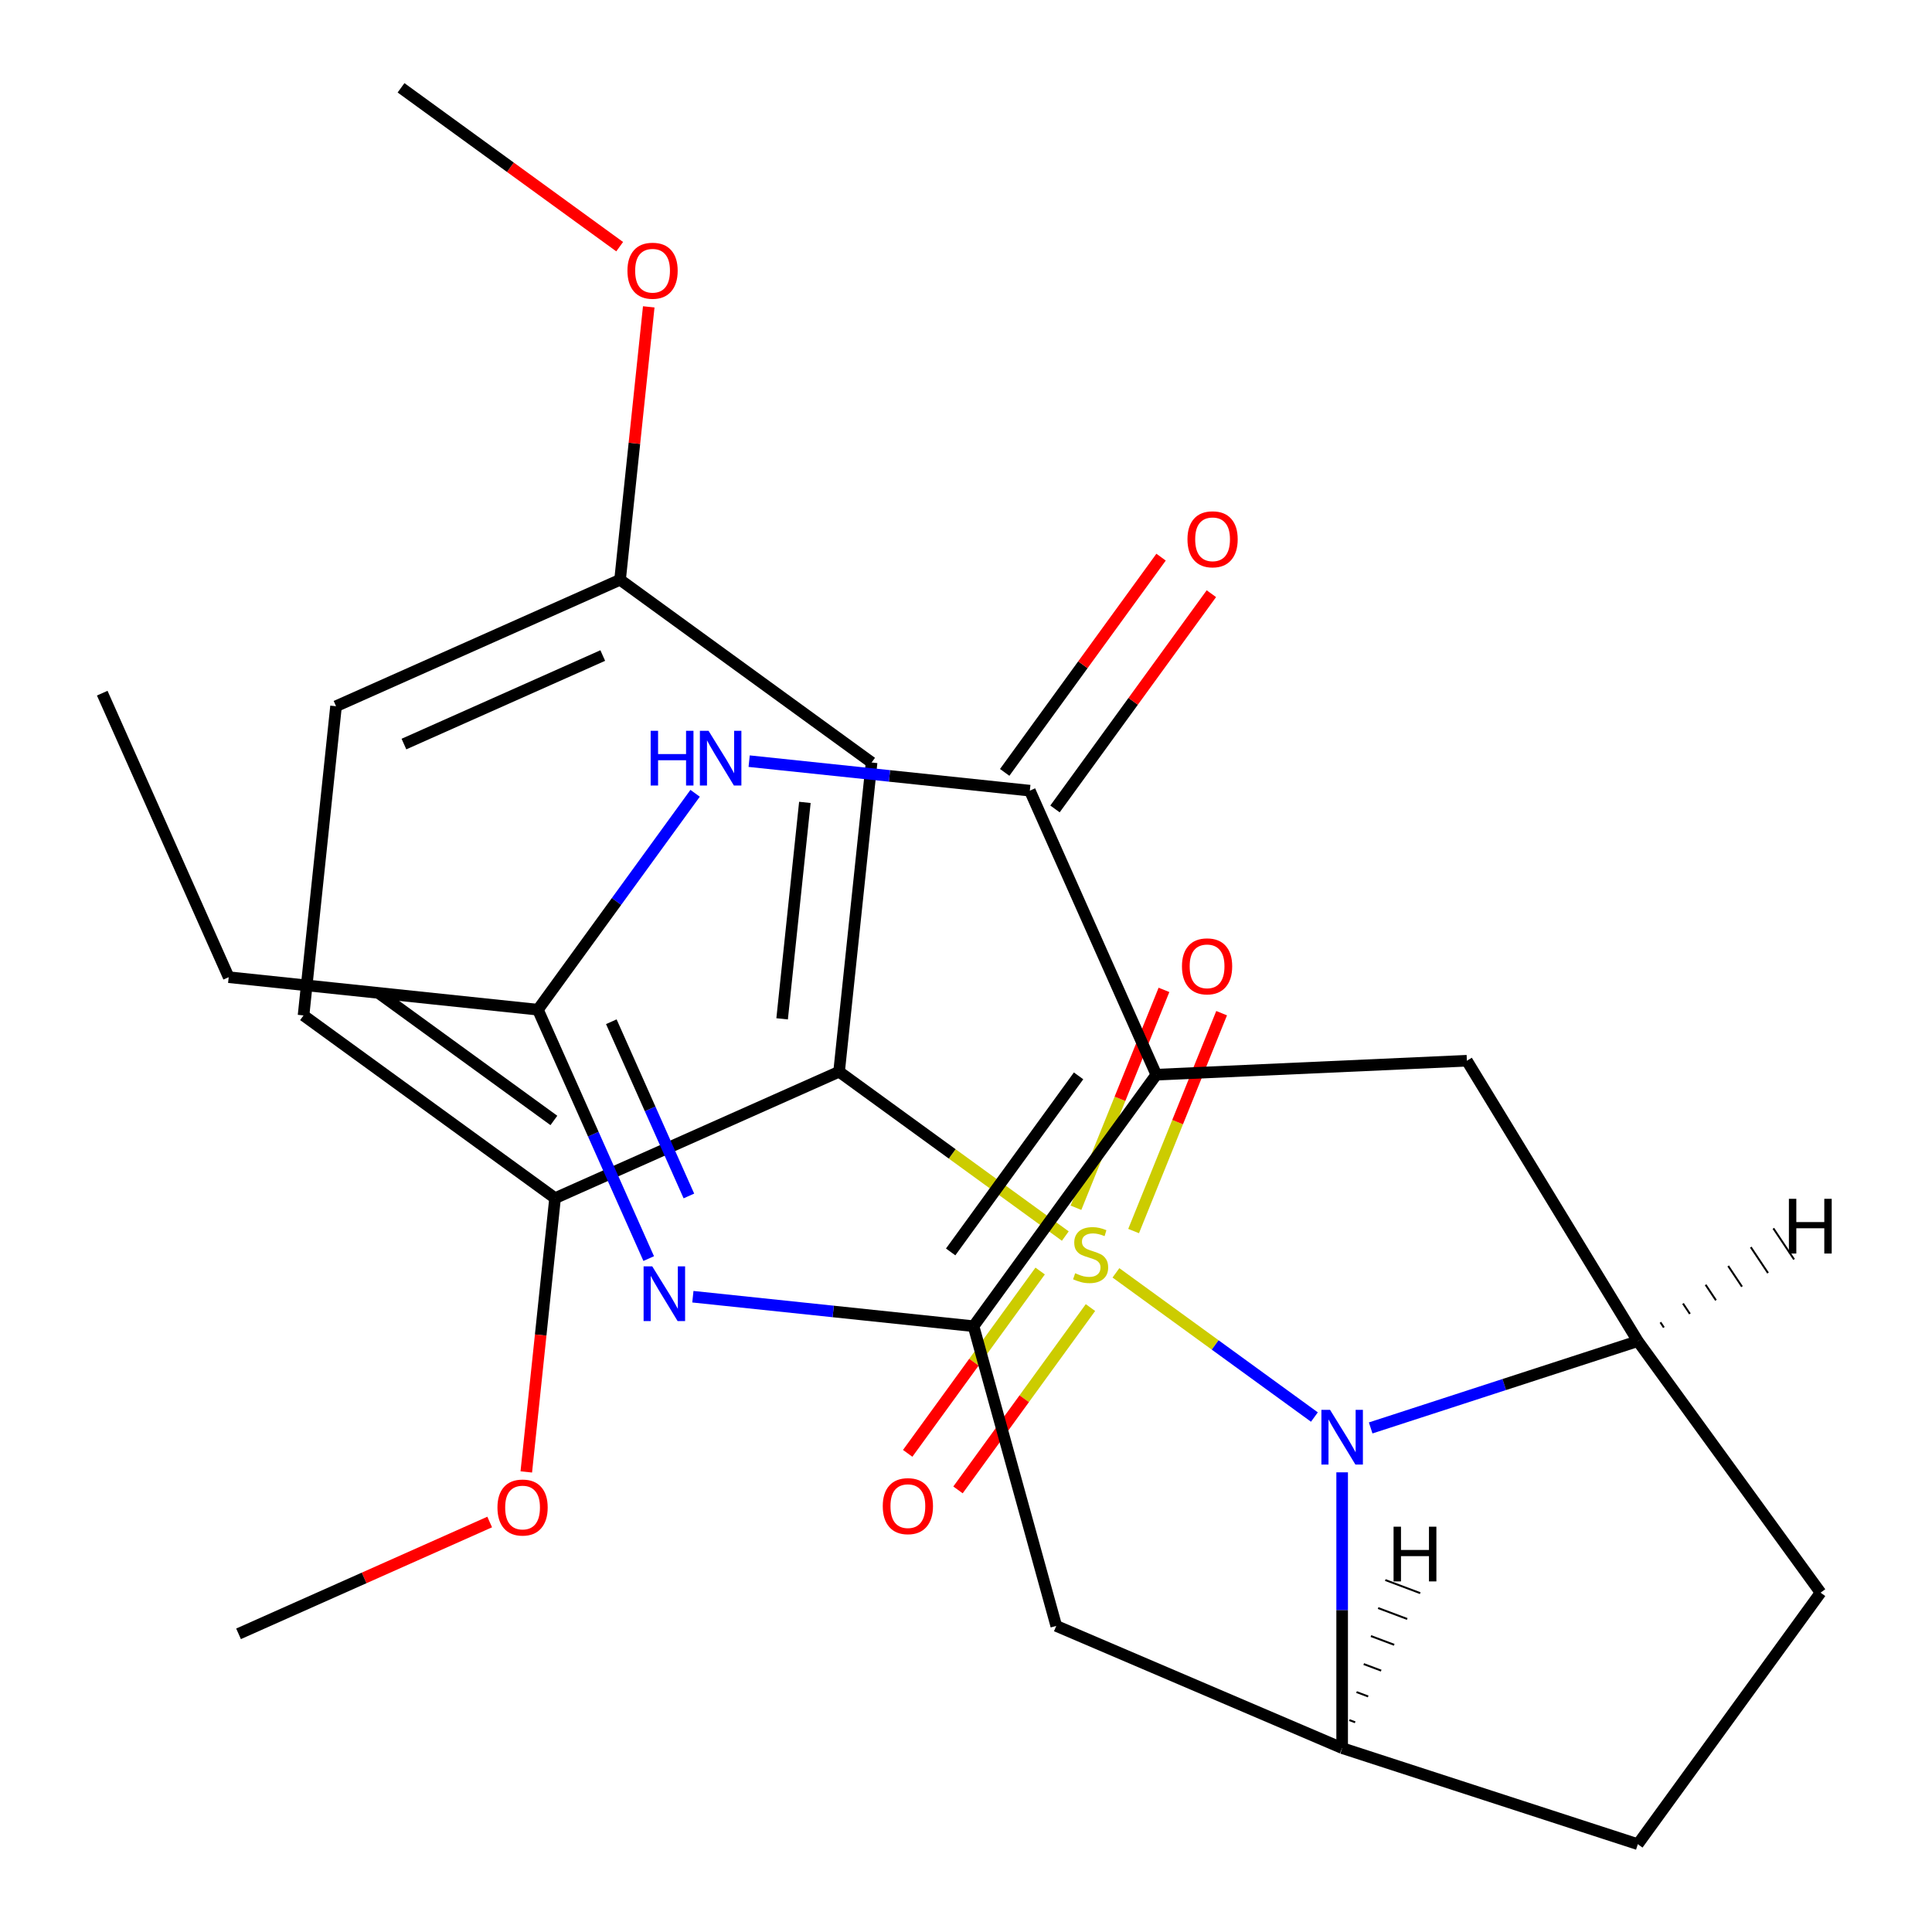 <?xml version='1.0' encoding='iso-8859-1'?>
<svg version='1.1' baseProfile='full'
              xmlns='http://www.w3.org/2000/svg'
                      xmlns:rdkit='http://www.rdkit.org/xml'
                      xmlns:xlink='http://www.w3.org/1999/xlink'
                  xml:space='preserve'
width='1000px' height='1000px' viewBox='0 0 1000 1000'>
<!-- END OF HEADER -->
<rect style='opacity:1.0;fill:#FFFFFF;stroke:none' width='1000' height='1000' x='0' y='0'> </rect>
<path class='bond-0' d='M 577.607,658.825 L 628.971,696.143' style='fill:none;fill-rule:evenodd;stroke:#CCCC00;stroke-width:6px;stroke-linecap:butt;stroke-linejoin:miter;stroke-opacity:1' />
<path class='bond-0' d='M 628.971,696.143 L 680.335,733.462' style='fill:none;fill-rule:evenodd;stroke:#0000FF;stroke-width:6px;stroke-linecap:butt;stroke-linejoin:miter;stroke-opacity:1' />
<path class='bond-2' d='M 551.4,639.785 L 492.857,597.251' style='fill:none;fill-rule:evenodd;stroke:#CCCC00;stroke-width:6px;stroke-linecap:butt;stroke-linejoin:miter;stroke-opacity:1' />
<path class='bond-2' d='M 492.857,597.251 L 434.313,554.716' style='fill:none;fill-rule:evenodd;stroke:#000000;stroke-width:6px;stroke-linecap:butt;stroke-linejoin:miter;stroke-opacity:1' />
<path class='bond-12' d='M 586.754,637.189 L 609.531,580.803' style='fill:none;fill-rule:evenodd;stroke:#CCCC00;stroke-width:6px;stroke-linecap:butt;stroke-linejoin:miter;stroke-opacity:1' />
<path class='bond-12' d='M 609.531,580.803 L 632.309,524.417' style='fill:none;fill-rule:evenodd;stroke:#FF0000;stroke-width:6px;stroke-linecap:butt;stroke-linejoin:miter;stroke-opacity:1' />
<path class='bond-12' d='M 556.912,625.134 L 579.69,568.748' style='fill:none;fill-rule:evenodd;stroke:#CCCC00;stroke-width:6px;stroke-linecap:butt;stroke-linejoin:miter;stroke-opacity:1' />
<path class='bond-12' d='M 579.69,568.748 L 602.468,512.362' style='fill:none;fill-rule:evenodd;stroke:#FF0000;stroke-width:6px;stroke-linecap:butt;stroke-linejoin:miter;stroke-opacity:1' />
<path class='bond-13' d='M 538.381,657.881 L 504.1,705.066' style='fill:none;fill-rule:evenodd;stroke:#CCCC00;stroke-width:6px;stroke-linecap:butt;stroke-linejoin:miter;stroke-opacity:1' />
<path class='bond-13' d='M 504.1,705.066 L 469.818,752.25' style='fill:none;fill-rule:evenodd;stroke:#FF0000;stroke-width:6px;stroke-linecap:butt;stroke-linejoin:miter;stroke-opacity:1' />
<path class='bond-13' d='M 564.419,676.799 L 530.138,723.983' style='fill:none;fill-rule:evenodd;stroke:#CCCC00;stroke-width:6px;stroke-linecap:butt;stroke-linejoin:miter;stroke-opacity:1' />
<path class='bond-13' d='M 530.138,723.983 L 495.856,771.168' style='fill:none;fill-rule:evenodd;stroke:#FF0000;stroke-width:6px;stroke-linecap:butt;stroke-linejoin:miter;stroke-opacity:1' />
<path class='bond-7' d='M 709.457,739.097 L 778.599,716.631' style='fill:none;fill-rule:evenodd;stroke:#0000FF;stroke-width:6px;stroke-linecap:butt;stroke-linejoin:miter;stroke-opacity:1' />
<path class='bond-7' d='M 778.599,716.631 L 847.741,694.165' style='fill:none;fill-rule:evenodd;stroke:#000000;stroke-width:6px;stroke-linecap:butt;stroke-linejoin:miter;stroke-opacity:1' />
<path class='bond-8' d='M 694.694,762.077 L 694.694,833.447' style='fill:none;fill-rule:evenodd;stroke:#0000FF;stroke-width:6px;stroke-linecap:butt;stroke-linejoin:miter;stroke-opacity:1' />
<path class='bond-8' d='M 694.694,833.447 L 694.694,904.817' style='fill:none;fill-rule:evenodd;stroke:#000000;stroke-width:6px;stroke-linecap:butt;stroke-linejoin:miter;stroke-opacity:1' />
<path class='bond-1' d='M 598.497,556.256 L 759.258,549.036' style='fill:none;fill-rule:evenodd;stroke:#000000;stroke-width:6px;stroke-linecap:butt;stroke-linejoin:miter;stroke-opacity:1' />
<path class='bond-4' d='M 598.497,556.256 L 533.043,409.244' style='fill:none;fill-rule:evenodd;stroke:#000000;stroke-width:6px;stroke-linecap:butt;stroke-linejoin:miter;stroke-opacity:1' />
<path class='bond-30' d='M 598.497,556.256 L 503.908,686.446' style='fill:none;fill-rule:evenodd;stroke:#000000;stroke-width:6px;stroke-linecap:butt;stroke-linejoin:miter;stroke-opacity:1' />
<path class='bond-30' d='M 558.27,556.866 L 492.058,647.999' style='fill:none;fill-rule:evenodd;stroke:#000000;stroke-width:6px;stroke-linecap:butt;stroke-linejoin:miter;stroke-opacity:1' />
<path class='bond-14' d='M 434.313,554.716 L 451.135,394.674' style='fill:none;fill-rule:evenodd;stroke:#000000;stroke-width:6px;stroke-linecap:butt;stroke-linejoin:miter;stroke-opacity:1' />
<path class='bond-14' d='M 404.828,527.346 L 416.603,415.316' style='fill:none;fill-rule:evenodd;stroke:#000000;stroke-width:6px;stroke-linecap:butt;stroke-linejoin:miter;stroke-opacity:1' />
<path class='bond-15' d='M 434.313,554.716 L 287.302,620.17' style='fill:none;fill-rule:evenodd;stroke:#000000;stroke-width:6px;stroke-linecap:butt;stroke-linejoin:miter;stroke-opacity:1' />
<path class='bond-3' d='M 503.908,686.446 L 546.72,841.57' style='fill:none;fill-rule:evenodd;stroke:#000000;stroke-width:6px;stroke-linecap:butt;stroke-linejoin:miter;stroke-opacity:1' />
<path class='bond-5' d='M 503.908,686.446 L 431.268,678.811' style='fill:none;fill-rule:evenodd;stroke:#000000;stroke-width:6px;stroke-linecap:butt;stroke-linejoin:miter;stroke-opacity:1' />
<path class='bond-5' d='M 431.268,678.811 L 358.629,671.176' style='fill:none;fill-rule:evenodd;stroke:#0000FF;stroke-width:6px;stroke-linecap:butt;stroke-linejoin:miter;stroke-opacity:1' />
<path class='bond-6' d='M 533.043,409.244 L 460.403,401.61' style='fill:none;fill-rule:evenodd;stroke:#000000;stroke-width:6px;stroke-linecap:butt;stroke-linejoin:miter;stroke-opacity:1' />
<path class='bond-6' d='M 460.403,401.61 L 387.764,393.975' style='fill:none;fill-rule:evenodd;stroke:#0000FF;stroke-width:6px;stroke-linecap:butt;stroke-linejoin:miter;stroke-opacity:1' />
<path class='bond-16' d='M 546.062,418.703 L 586.533,363' style='fill:none;fill-rule:evenodd;stroke:#000000;stroke-width:6px;stroke-linecap:butt;stroke-linejoin:miter;stroke-opacity:1' />
<path class='bond-16' d='M 586.533,363 L 627.004,307.296' style='fill:none;fill-rule:evenodd;stroke:#FF0000;stroke-width:6px;stroke-linecap:butt;stroke-linejoin:miter;stroke-opacity:1' />
<path class='bond-16' d='M 520.024,399.786 L 560.495,344.082' style='fill:none;fill-rule:evenodd;stroke:#000000;stroke-width:6px;stroke-linecap:butt;stroke-linejoin:miter;stroke-opacity:1' />
<path class='bond-16' d='M 560.495,344.082 L 600.966,288.379' style='fill:none;fill-rule:evenodd;stroke:#FF0000;stroke-width:6px;stroke-linecap:butt;stroke-linejoin:miter;stroke-opacity:1' />
<path class='bond-10' d='M 335.77,651.441 L 307.091,587.027' style='fill:none;fill-rule:evenodd;stroke:#0000FF;stroke-width:6px;stroke-linecap:butt;stroke-linejoin:miter;stroke-opacity:1' />
<path class='bond-10' d='M 307.091,587.027 L 278.412,522.613' style='fill:none;fill-rule:evenodd;stroke:#000000;stroke-width:6px;stroke-linecap:butt;stroke-linejoin:miter;stroke-opacity:1' />
<path class='bond-10' d='M 356.569,619.027 L 336.493,573.937' style='fill:none;fill-rule:evenodd;stroke:#0000FF;stroke-width:6px;stroke-linecap:butt;stroke-linejoin:miter;stroke-opacity:1' />
<path class='bond-10' d='M 336.493,573.937 L 316.418,528.847' style='fill:none;fill-rule:evenodd;stroke:#000000;stroke-width:6px;stroke-linecap:butt;stroke-linejoin:miter;stroke-opacity:1' />
<path class='bond-31' d='M 359.79,410.606 L 319.101,466.61' style='fill:none;fill-rule:evenodd;stroke:#0000FF;stroke-width:6px;stroke-linecap:butt;stroke-linejoin:miter;stroke-opacity:1' />
<path class='bond-31' d='M 319.101,466.61 L 278.412,522.613' style='fill:none;fill-rule:evenodd;stroke:#000000;stroke-width:6px;stroke-linecap:butt;stroke-linejoin:miter;stroke-opacity:1' />
<path class='bond-9' d='M 847.741,694.165 L 759.258,549.036' style='fill:none;fill-rule:evenodd;stroke:#000000;stroke-width:6px;stroke-linecap:butt;stroke-linejoin:miter;stroke-opacity:1' />
<path class='bond-17' d='M 847.741,694.165 L 942.33,824.355' style='fill:none;fill-rule:evenodd;stroke:#000000;stroke-width:6px;stroke-linecap:butt;stroke-linejoin:miter;stroke-opacity:1' />
<path class='bond-32' d='M 861.218,687.116 L 859.433,684.438' style='fill:none;fill-rule:evenodd;stroke:#000000;stroke-width:1.0px;stroke-linecap:butt;stroke-linejoin:miter;stroke-opacity:1' />
<path class='bond-32' d='M 874.695,680.067 L 871.125,674.711' style='fill:none;fill-rule:evenodd;stroke:#000000;stroke-width:1.0px;stroke-linecap:butt;stroke-linejoin:miter;stroke-opacity:1' />
<path class='bond-32' d='M 888.173,673.018 L 882.817,664.984' style='fill:none;fill-rule:evenodd;stroke:#000000;stroke-width:1.0px;stroke-linecap:butt;stroke-linejoin:miter;stroke-opacity:1' />
<path class='bond-32' d='M 901.65,665.969 L 894.51,655.257' style='fill:none;fill-rule:evenodd;stroke:#000000;stroke-width:1.0px;stroke-linecap:butt;stroke-linejoin:miter;stroke-opacity:1' />
<path class='bond-32' d='M 915.127,658.92 L 906.202,645.529' style='fill:none;fill-rule:evenodd;stroke:#000000;stroke-width:1.0px;stroke-linecap:butt;stroke-linejoin:miter;stroke-opacity:1' />
<path class='bond-32' d='M 928.604,651.871 L 917.894,635.802' style='fill:none;fill-rule:evenodd;stroke:#000000;stroke-width:1.0px;stroke-linecap:butt;stroke-linejoin:miter;stroke-opacity:1' />
<path class='bond-11' d='M 694.694,904.817 L 546.72,841.57' style='fill:none;fill-rule:evenodd;stroke:#000000;stroke-width:6px;stroke-linecap:butt;stroke-linejoin:miter;stroke-opacity:1' />
<path class='bond-18' d='M 694.694,904.817 L 847.741,954.545' style='fill:none;fill-rule:evenodd;stroke:#000000;stroke-width:6px;stroke-linecap:butt;stroke-linejoin:miter;stroke-opacity:1' />
<path class='bond-33' d='M 701.429,891.449 L 698.416,890.319' style='fill:none;fill-rule:evenodd;stroke:#000000;stroke-width:1.0px;stroke-linecap:butt;stroke-linejoin:miter;stroke-opacity:1' />
<path class='bond-33' d='M 708.165,878.082 L 702.139,875.82' style='fill:none;fill-rule:evenodd;stroke:#000000;stroke-width:1.0px;stroke-linecap:butt;stroke-linejoin:miter;stroke-opacity:1' />
<path class='bond-33' d='M 714.901,864.714 L 705.861,861.321' style='fill:none;fill-rule:evenodd;stroke:#000000;stroke-width:1.0px;stroke-linecap:butt;stroke-linejoin:miter;stroke-opacity:1' />
<path class='bond-33' d='M 721.637,851.346 L 709.584,846.822' style='fill:none;fill-rule:evenodd;stroke:#000000;stroke-width:1.0px;stroke-linecap:butt;stroke-linejoin:miter;stroke-opacity:1' />
<path class='bond-33' d='M 728.373,837.978 L 713.307,832.324' style='fill:none;fill-rule:evenodd;stroke:#000000;stroke-width:1.0px;stroke-linecap:butt;stroke-linejoin:miter;stroke-opacity:1' />
<path class='bond-33' d='M 735.109,824.61 L 717.029,817.825' style='fill:none;fill-rule:evenodd;stroke:#000000;stroke-width:1.0px;stroke-linecap:butt;stroke-linejoin:miter;stroke-opacity:1' />
<path class='bond-23' d='M 278.412,522.613 L 118.37,505.792' style='fill:none;fill-rule:evenodd;stroke:#000000;stroke-width:6px;stroke-linecap:butt;stroke-linejoin:miter;stroke-opacity:1' />
<path class='bond-20' d='M 451.135,394.674 L 320.944,300.085' style='fill:none;fill-rule:evenodd;stroke:#000000;stroke-width:6px;stroke-linecap:butt;stroke-linejoin:miter;stroke-opacity:1' />
<path class='bond-19' d='M 287.302,620.17 L 157.112,525.581' style='fill:none;fill-rule:evenodd;stroke:#000000;stroke-width:6px;stroke-linecap:butt;stroke-linejoin:miter;stroke-opacity:1' />
<path class='bond-19' d='M 286.691,579.944 L 195.558,513.731' style='fill:none;fill-rule:evenodd;stroke:#000000;stroke-width:6px;stroke-linecap:butt;stroke-linejoin:miter;stroke-opacity:1' />
<path class='bond-22' d='M 287.302,620.17 L 279.856,691.019' style='fill:none;fill-rule:evenodd;stroke:#000000;stroke-width:6px;stroke-linecap:butt;stroke-linejoin:miter;stroke-opacity:1' />
<path class='bond-22' d='M 279.856,691.019 L 272.409,761.869' style='fill:none;fill-rule:evenodd;stroke:#FF0000;stroke-width:6px;stroke-linecap:butt;stroke-linejoin:miter;stroke-opacity:1' />
<path class='bond-28' d='M 942.33,824.355 L 847.741,954.545' style='fill:none;fill-rule:evenodd;stroke:#000000;stroke-width:6px;stroke-linecap:butt;stroke-linejoin:miter;stroke-opacity:1' />
<path class='bond-21' d='M 157.112,525.581 L 173.933,365.539' style='fill:none;fill-rule:evenodd;stroke:#000000;stroke-width:6px;stroke-linecap:butt;stroke-linejoin:miter;stroke-opacity:1' />
<path class='bond-24' d='M 320.944,300.085 L 328.368,229.456' style='fill:none;fill-rule:evenodd;stroke:#000000;stroke-width:6px;stroke-linecap:butt;stroke-linejoin:miter;stroke-opacity:1' />
<path class='bond-24' d='M 328.368,229.456 L 335.791,158.826' style='fill:none;fill-rule:evenodd;stroke:#FF0000;stroke-width:6px;stroke-linecap:butt;stroke-linejoin:miter;stroke-opacity:1' />
<path class='bond-29' d='M 320.944,300.085 L 173.933,365.539' style='fill:none;fill-rule:evenodd;stroke:#000000;stroke-width:6px;stroke-linecap:butt;stroke-linejoin:miter;stroke-opacity:1' />
<path class='bond-29' d='M 311.983,339.306 L 209.076,385.123' style='fill:none;fill-rule:evenodd;stroke:#000000;stroke-width:6px;stroke-linecap:butt;stroke-linejoin:miter;stroke-opacity:1' />
<path class='bond-25' d='M 253.458,787.791 L 188.464,816.728' style='fill:none;fill-rule:evenodd;stroke:#FF0000;stroke-width:6px;stroke-linecap:butt;stroke-linejoin:miter;stroke-opacity:1' />
<path class='bond-25' d='M 188.464,816.728 L 123.47,845.666' style='fill:none;fill-rule:evenodd;stroke:#000000;stroke-width:6px;stroke-linecap:butt;stroke-linejoin:miter;stroke-opacity:1' />
<path class='bond-27' d='M 118.37,505.792 L 52.916,358.781' style='fill:none;fill-rule:evenodd;stroke:#000000;stroke-width:6px;stroke-linecap:butt;stroke-linejoin:miter;stroke-opacity:1' />
<path class='bond-26' d='M 320.742,127.675 L 264.159,86.565' style='fill:none;fill-rule:evenodd;stroke:#FF0000;stroke-width:6px;stroke-linecap:butt;stroke-linejoin:miter;stroke-opacity:1' />
<path class='bond-26' d='M 264.159,86.565 L 207.575,45.455' style='fill:none;fill-rule:evenodd;stroke:#000000;stroke-width:6px;stroke-linecap:butt;stroke-linejoin:miter;stroke-opacity:1' />
<path  class='atom-0' d='M 556.503 659.025
Q 556.823 659.145, 558.143 659.705
Q 559.463 660.265, 560.903 660.625
Q 562.383 660.945, 563.823 660.945
Q 566.503 660.945, 568.063 659.665
Q 569.623 658.345, 569.623 656.065
Q 569.623 654.505, 568.823 653.545
Q 568.063 652.585, 566.863 652.065
Q 565.663 651.545, 563.663 650.945
Q 561.143 650.185, 559.623 649.465
Q 558.143 648.745, 557.063 647.225
Q 556.023 645.705, 556.023 643.145
Q 556.023 639.585, 558.423 637.385
Q 560.863 635.185, 565.663 635.185
Q 568.943 635.185, 572.663 636.745
L 571.743 639.825
Q 568.343 638.425, 565.783 638.425
Q 563.023 638.425, 561.503 639.585
Q 559.983 640.705, 560.023 642.665
Q 560.023 644.185, 560.783 645.105
Q 561.583 646.025, 562.703 646.545
Q 563.863 647.065, 565.783 647.665
Q 568.343 648.465, 569.863 649.265
Q 571.383 650.065, 572.463 651.705
Q 573.583 653.305, 573.583 656.065
Q 573.583 659.985, 570.943 662.105
Q 568.343 664.185, 563.983 664.185
Q 561.463 664.185, 559.543 663.625
Q 557.663 663.105, 555.423 662.185
L 556.503 659.025
' fill='#CCCC00'/>
<path  class='atom-1' d='M 688.434 729.733
L 697.714 744.733
Q 698.634 746.213, 700.114 748.893
Q 701.594 751.573, 701.674 751.733
L 701.674 729.733
L 705.434 729.733
L 705.434 758.053
L 701.554 758.053
L 691.594 741.653
Q 690.434 739.733, 689.194 737.533
Q 687.994 735.333, 687.634 734.653
L 687.634 758.053
L 683.954 758.053
L 683.954 729.733
L 688.434 729.733
' fill='#0000FF'/>
<path  class='atom-6' d='M 337.606 655.465
L 346.886 670.465
Q 347.806 671.945, 349.286 674.625
Q 350.766 677.305, 350.846 677.465
L 350.846 655.465
L 354.606 655.465
L 354.606 683.785
L 350.726 683.785
L 340.766 667.385
Q 339.606 665.465, 338.366 663.265
Q 337.166 661.065, 336.806 660.385
L 336.806 683.785
L 333.126 683.785
L 333.126 655.465
L 337.606 655.465
' fill='#0000FF'/>
<path  class='atom-7' d='M 336.781 378.263
L 340.621 378.263
L 340.621 390.303
L 355.101 390.303
L 355.101 378.263
L 358.941 378.263
L 358.941 406.583
L 355.101 406.583
L 355.101 393.503
L 340.621 393.503
L 340.621 406.583
L 336.781 406.583
L 336.781 378.263
' fill='#0000FF'/>
<path  class='atom-7' d='M 366.741 378.263
L 376.021 393.263
Q 376.941 394.743, 378.421 397.423
Q 379.901 400.103, 379.981 400.263
L 379.981 378.263
L 383.741 378.263
L 383.741 406.583
L 379.861 406.583
L 369.901 390.183
Q 368.741 388.263, 367.501 386.063
Q 366.301 383.863, 365.941 383.183
L 365.941 406.583
L 362.261 406.583
L 362.261 378.263
L 366.741 378.263
' fill='#0000FF'/>
<path  class='atom-13' d='M 611.779 500.176
Q 611.779 493.376, 615.139 489.576
Q 618.499 485.776, 624.779 485.776
Q 631.059 485.776, 634.419 489.576
Q 637.779 493.376, 637.779 500.176
Q 637.779 507.056, 634.379 510.976
Q 630.979 514.856, 624.779 514.856
Q 618.539 514.856, 615.139 510.976
Q 611.779 507.096, 611.779 500.176
M 624.779 511.656
Q 629.099 511.656, 631.419 508.776
Q 633.779 505.856, 633.779 500.176
Q 633.779 494.616, 631.419 491.816
Q 629.099 488.976, 624.779 488.976
Q 620.459 488.976, 618.099 491.776
Q 615.779 494.576, 615.779 500.176
Q 615.779 505.896, 618.099 508.776
Q 620.459 511.656, 624.779 511.656
' fill='#FF0000'/>
<path  class='atom-14' d='M 456.915 779.575
Q 456.915 772.775, 460.275 768.975
Q 463.635 765.175, 469.915 765.175
Q 476.195 765.175, 479.555 768.975
Q 482.915 772.775, 482.915 779.575
Q 482.915 786.455, 479.515 790.375
Q 476.115 794.255, 469.915 794.255
Q 463.675 794.255, 460.275 790.375
Q 456.915 786.495, 456.915 779.575
M 469.915 791.055
Q 474.235 791.055, 476.555 788.175
Q 478.915 785.255, 478.915 779.575
Q 478.915 774.015, 476.555 771.215
Q 474.235 768.375, 469.915 768.375
Q 465.595 768.375, 463.235 771.175
Q 460.915 773.975, 460.915 779.575
Q 460.915 785.295, 463.235 788.175
Q 465.595 791.055, 469.915 791.055
' fill='#FF0000'/>
<path  class='atom-17' d='M 614.632 279.134
Q 614.632 272.334, 617.992 268.534
Q 621.352 264.734, 627.632 264.734
Q 633.912 264.734, 637.272 268.534
Q 640.632 272.334, 640.632 279.134
Q 640.632 286.014, 637.232 289.934
Q 633.832 293.814, 627.632 293.814
Q 621.392 293.814, 617.992 289.934
Q 614.632 286.054, 614.632 279.134
M 627.632 290.614
Q 631.952 290.614, 634.272 287.734
Q 636.632 284.814, 636.632 279.134
Q 636.632 273.574, 634.272 270.774
Q 631.952 267.934, 627.632 267.934
Q 623.312 267.934, 620.952 270.734
Q 618.632 273.534, 618.632 279.134
Q 618.632 284.854, 620.952 287.734
Q 623.312 290.614, 627.632 290.614
' fill='#FF0000'/>
<path  class='atom-23' d='M 257.481 780.292
Q 257.481 773.492, 260.841 769.692
Q 264.201 765.892, 270.481 765.892
Q 276.761 765.892, 280.121 769.692
Q 283.481 773.492, 283.481 780.292
Q 283.481 787.172, 280.081 791.092
Q 276.681 794.972, 270.481 794.972
Q 264.241 794.972, 260.841 791.092
Q 257.481 787.212, 257.481 780.292
M 270.481 791.772
Q 274.801 791.772, 277.121 788.892
Q 279.481 785.972, 279.481 780.292
Q 279.481 774.732, 277.121 771.932
Q 274.801 769.092, 270.481 769.092
Q 266.161 769.092, 263.801 771.892
Q 261.481 774.692, 261.481 780.292
Q 261.481 786.012, 263.801 788.892
Q 266.161 791.772, 270.481 791.772
' fill='#FF0000'/>
<path  class='atom-25' d='M 324.766 140.123
Q 324.766 133.323, 328.126 129.523
Q 331.486 125.723, 337.766 125.723
Q 344.046 125.723, 347.406 129.523
Q 350.766 133.323, 350.766 140.123
Q 350.766 147.003, 347.366 150.923
Q 343.966 154.803, 337.766 154.803
Q 331.526 154.803, 328.126 150.923
Q 324.766 147.043, 324.766 140.123
M 337.766 151.603
Q 342.086 151.603, 344.406 148.723
Q 346.766 145.803, 346.766 140.123
Q 346.766 134.563, 344.406 131.763
Q 342.086 128.923, 337.766 128.923
Q 333.446 128.923, 331.086 131.723
Q 328.766 134.523, 328.766 140.123
Q 328.766 145.843, 331.086 148.723
Q 333.446 151.603, 337.766 151.603
' fill='#FF0000'/>
<path  class='atom-29' d='M 925.931 620.504
L 929.771 620.504
L 929.771 632.544
L 944.251 632.544
L 944.251 620.504
L 948.091 620.504
L 948.091 648.824
L 944.251 648.824
L 944.251 635.744
L 929.771 635.744
L 929.771 648.824
L 925.931 648.824
L 925.931 620.504
' fill='#000000'/>
<path  class='atom-30' d='M 721.31 790.216
L 725.15 790.216
L 725.15 802.256
L 739.63 802.256
L 739.63 790.216
L 743.47 790.216
L 743.47 818.536
L 739.63 818.536
L 739.63 805.456
L 725.15 805.456
L 725.15 818.536
L 721.31 818.536
L 721.31 790.216
' fill='#000000'/>
</svg>

